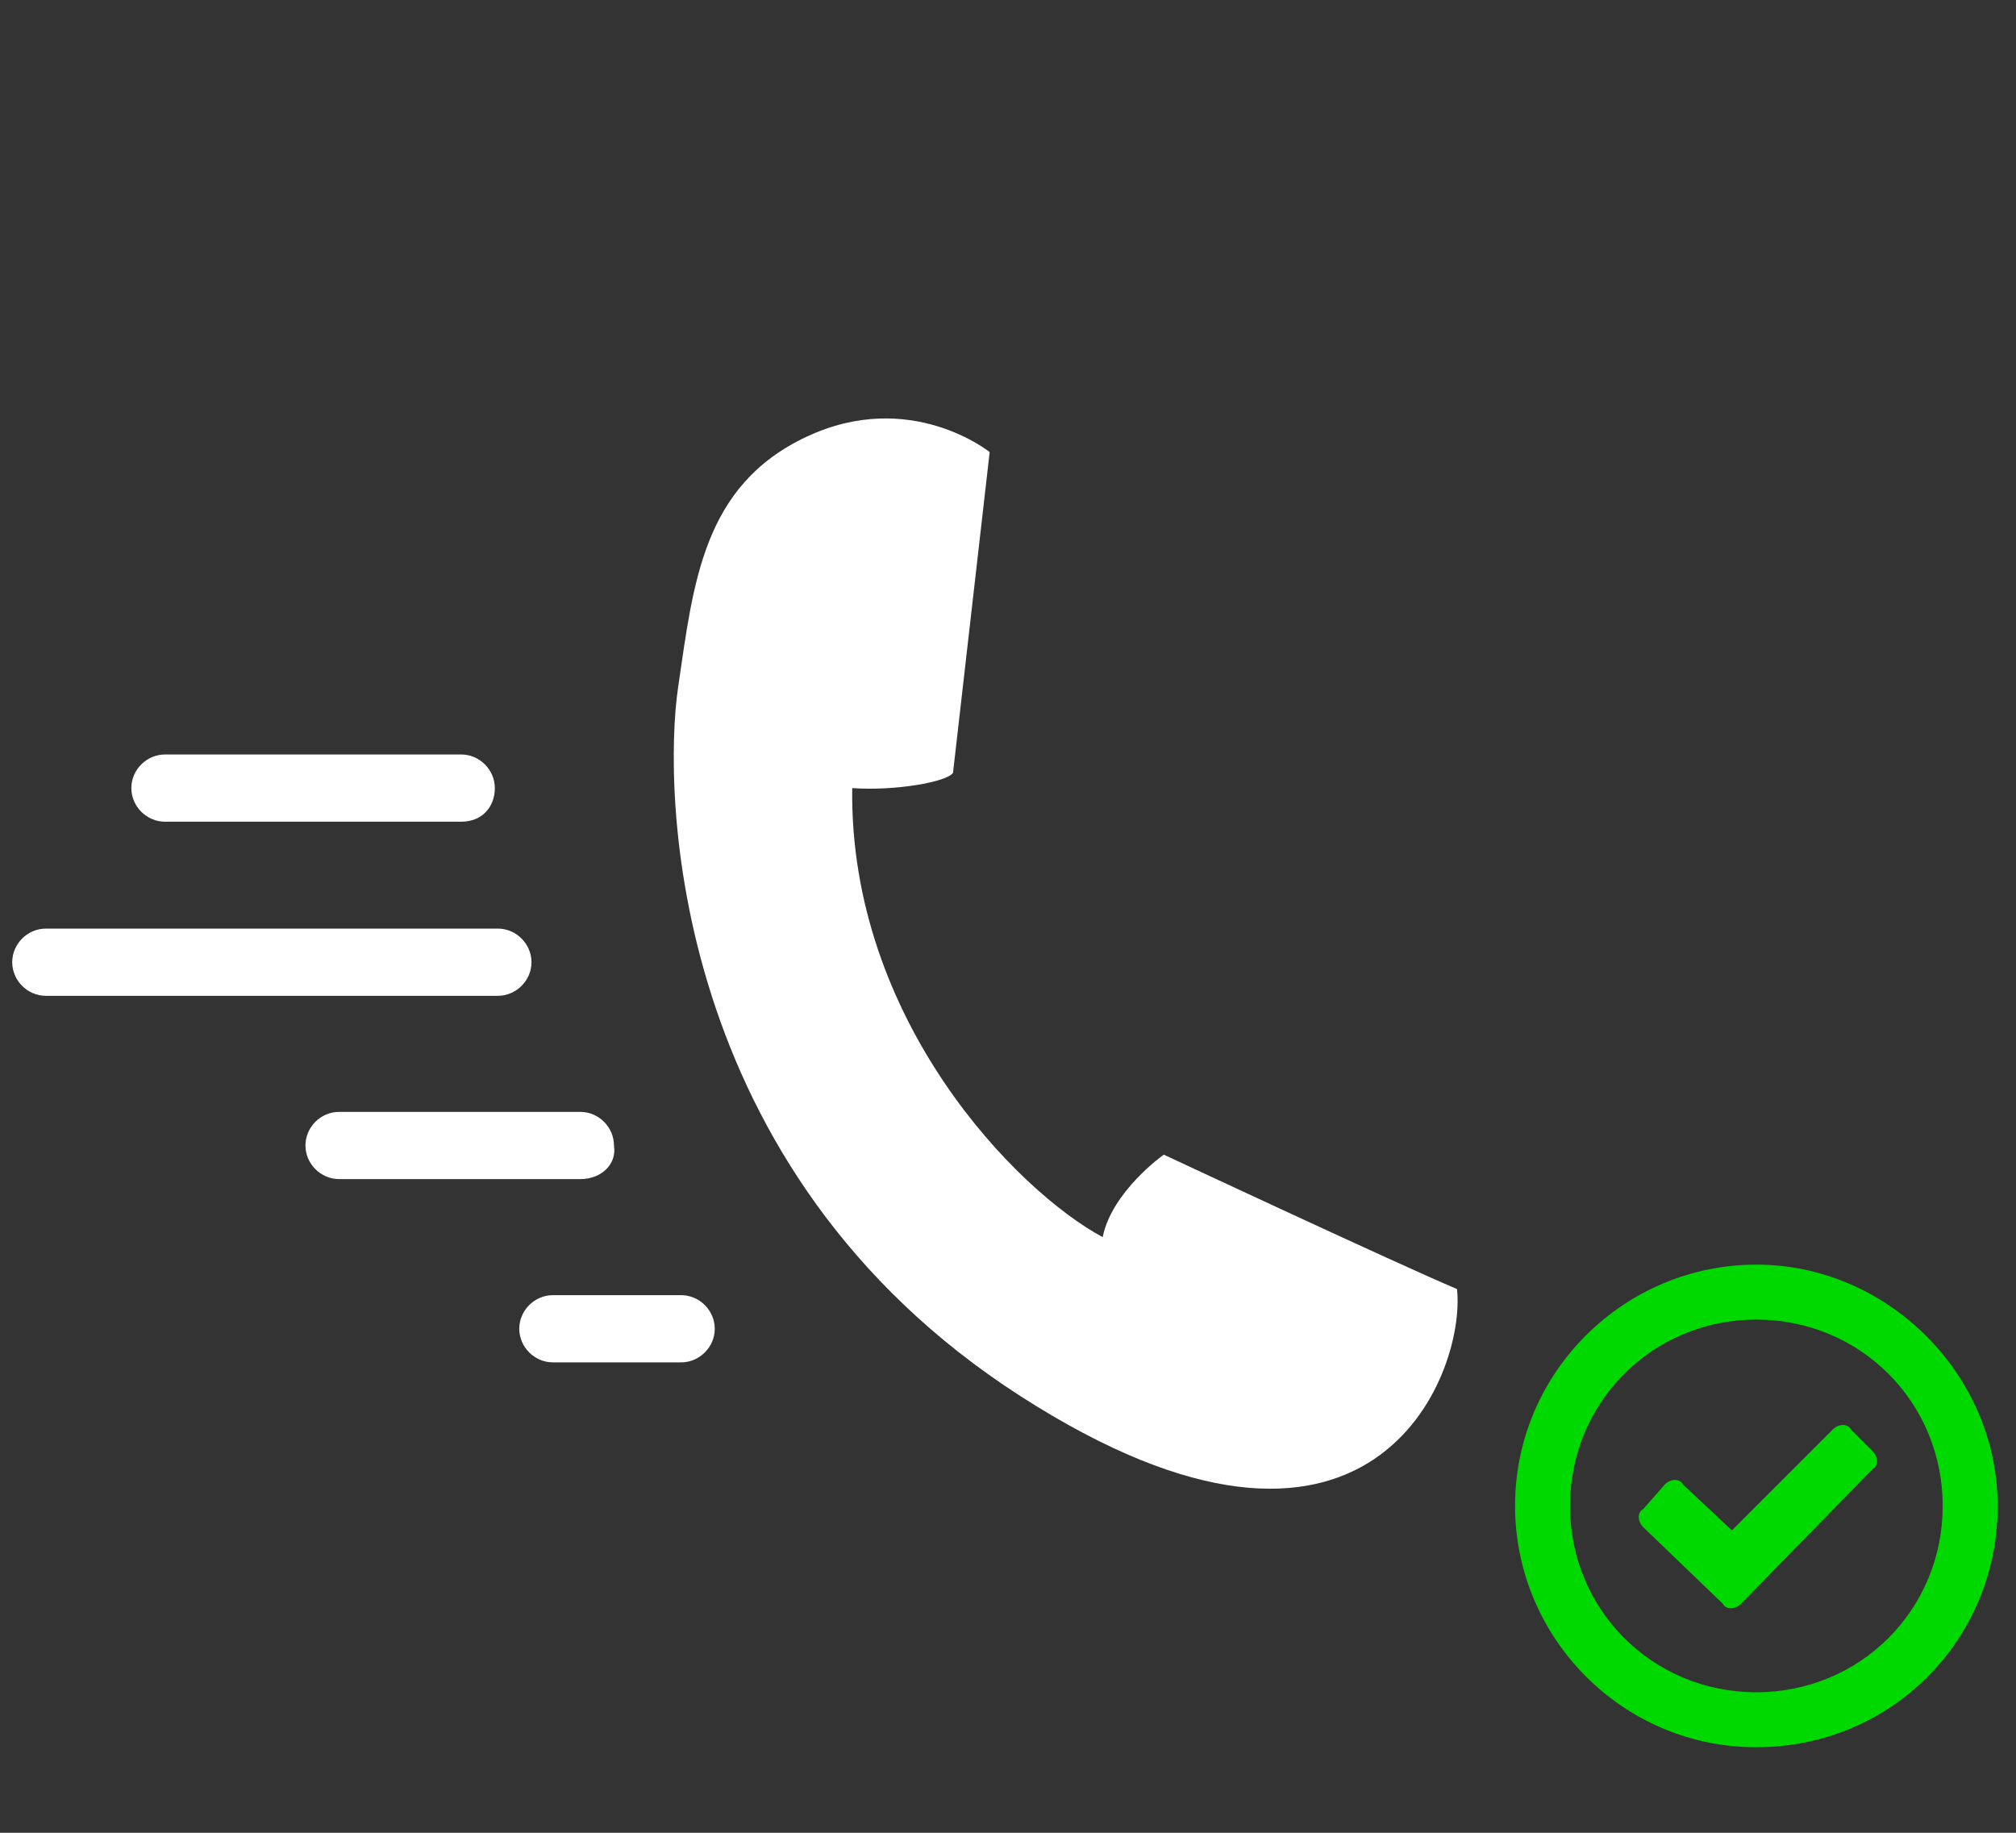 <?xml version="1.0" encoding="utf-8"?>
<!-- Generator: Adobe Illustrator 26.0.1, SVG Export Plug-In . SVG Version: 6.00 Build 0)  -->
<svg version="1.1" id="レイヤー_1" xmlns="http://www.w3.org/2000/svg" xmlns:xlink="http://www.w3.org/1999/xlink" x="0px"
	 y="0px" viewBox="0 0 66 60" style="enable-background:new 0 0 66 60;" xml:space="preserve">
<rect x="0" y="0" width="66" height="60" fill="#333333" stroke="none"/>
<style type="text/css">
	.st0{fill:#002EB4;}
	.st1{fill:#FFFFFF;}
	.st2{fill:none;stroke:#FFFFFF;stroke-width:2.271;stroke-linecap:round;stroke-miterlimit:10;}
	.st3{fill:none;stroke:#FFFFFF;stroke-width:2.271;stroke-linecap:round;stroke-linejoin:round;stroke-miterlimit:10;}
	.st4{fill:#00D900;}
	
		.st5{clip-path:url(#SVGID_00000074401323947073722780000017537388408399227582_);fill:url(#SVGID_00000076593401804443238660000007123270321888504224_);}
	.st6{fill:#D40023;}
	
		.st7{clip-path:url(#SVGID_00000085960741959849415160000005735322370802006160_);fill:url(#SVGID_00000078729290285041764200000000593928003566911923_);}
	
		.st8{clip-path:url(#SVGID_00000041285479433536720350000004666061248954031750_);fill:url(#SVGID_00000002361995504948106370000017098251276833628849_);}
	
		.st9{clip-path:url(#SVGID_00000121254640277101809720000001482124925824939692_);fill:url(#SVGID_00000167378070909937687800000007079654089508688260_);}
	
		.st10{clip-path:url(#SVGID_00000029736322214131224660000012752355203251093376_);fill:url(#SVGID_00000089571797679755844620000009077716444648603782_);}
	
		.st11{clip-path:url(#SVGID_00000009566217948557612580000017794362067009294777_);fill:url(#SVGID_00000101816795605547869380000013976222460099611047_);}
	.st12{clip-path:url(#SVGID_00000086689328212696061530000010822550486225902209_);fill:#EBE191;}
	.st13{clip-path:url(#SVGID_00000088853607801906295960000013760332709246325904_);fill:#A3713B;}
	.st14{clip-path:url(#SVGID_00000041983893129135822440000015026861479008686230_);}
	.st15{clip-path:url(#SVGID_00000014630862190781706730000012376775687650538638_);fill:#A3713B;}
	.st16{clip-path:url(#SVGID_00000037691794004414994520000000360667468559200916_);fill:#A3713B;}
	.st17{clip-path:url(#SVGID_00000058578307589437954910000002586626639819497396_);fill:#A3713B;}
	.st18{clip-path:url(#SVGID_00000042698565433204311960000013179263684598447508_);fill:#A3713B;}
	.st19{clip-path:url(#SVGID_00000083072131023380905970000009389893016719507845_);fill:#A3713B;}
	.st20{clip-path:url(#SVGID_00000116954347794021083420000010109049151731103123_);fill:#A3713B;}
	.st21{clip-path:url(#SVGID_00000065779011562444405820000013953021129084113569_);}
	.st22{fill:#2E1000;}
	
		.st23{clip-path:url(#SVGID_00000065779011562444405820000013953021129084113569_);fill:none;stroke:#2E1000;stroke-width:0.376;stroke-linecap:round;stroke-linejoin:round;}
	
		.st24{clip-path:url(#SVGID_00000065779011562444405820000013953021129084113569_);fill:none;stroke:#2E1000;stroke-width:0.564;stroke-linecap:round;stroke-linejoin:round;}
	.st25{clip-path:url(#SVGID_00000168117793519422811370000009376387101919846587_);fill:#A3713B;}
</style>
<g>
	<path class="st1" d="M31.2,25.3l1.2-10.5c0,0-2.6-2.1-6-0.5s-3.7,4.8-4.2,8.2s-0.3,15.8,11.2,23.2S48,45,47.7,42.2
		c-1.9-0.8-9.6-4.4-9.6-4.4s-1.7,1.2-2,2.7c-2.8-1.5-8.3-7.1-8.2-14.7C29.3,25.9,31,25.6,31.2,25.3z"/>
	<path class="st1" d="M15.1,26.9H5.4c-0.6,0-1.1-0.5-1.1-1.1s0.5-1.1,1.1-1.1h9.7c0.6,0,1.1,0.5,1.1,1.1S15.8,26.9,15.1,26.9z"/>
	<path class="st1" d="M19,38.6h-7.9c-0.6,0-1.1-0.5-1.1-1.1c0-0.6,0.5-1.1,1.1-1.1H19c0.6,0,1.1,0.5,1.1,1.1
		C20.2,38.1,19.7,38.6,19,38.6z"/>
	<path class="st1" d="M22.3,44.6h-4.2c-0.6,0-1.1-0.5-1.1-1.1c0-0.6,0.5-1.1,1.1-1.1h4.2c0.6,0,1.1,0.5,1.1,1.1
		C23.4,44.1,22.9,44.6,22.3,44.6z"/>
	<path class="st1" d="M16.3,32.6H1.5c-0.6,0-1.1-0.5-1.1-1.1c0-0.6,0.5-1.1,1.1-1.1h14.8c0.6,0,1.1,0.5,1.1,1.1
		C17.4,32.1,16.9,32.6,16.3,32.6z"/>
</g>
<g>
	<path class="st4" d="M56.7,50.1l3.3-3.3c0.2-0.2,0.5-0.2,0.6,0l0.7,0.7c0.2,0.2,0.2,0.5,0,0.6L57,52.5c-0.2,0.2-0.5,0.2-0.6,0
		l-2.6-2.5c-0.2-0.2-0.2-0.5,0-0.6l0.7-0.8c0.2-0.2,0.5-0.2,0.6,0L56.7,50.1z"/>
	<path class="st4" d="M57.5,41.4c-4.3,0-7.9,3.5-7.9,7.9c0,4.3,3.5,7.9,7.9,7.9s7.9-3.5,7.9-7.9C65.4,45,61.8,41.4,57.5,41.4z
		 M57.5,55.4c-3.4,0-6.1-2.7-6.1-6.1s2.7-6.1,6.1-6.1s6.1,2.7,6.1,6.1S60.9,55.4,57.5,55.4z"/>
</g>
</svg>
